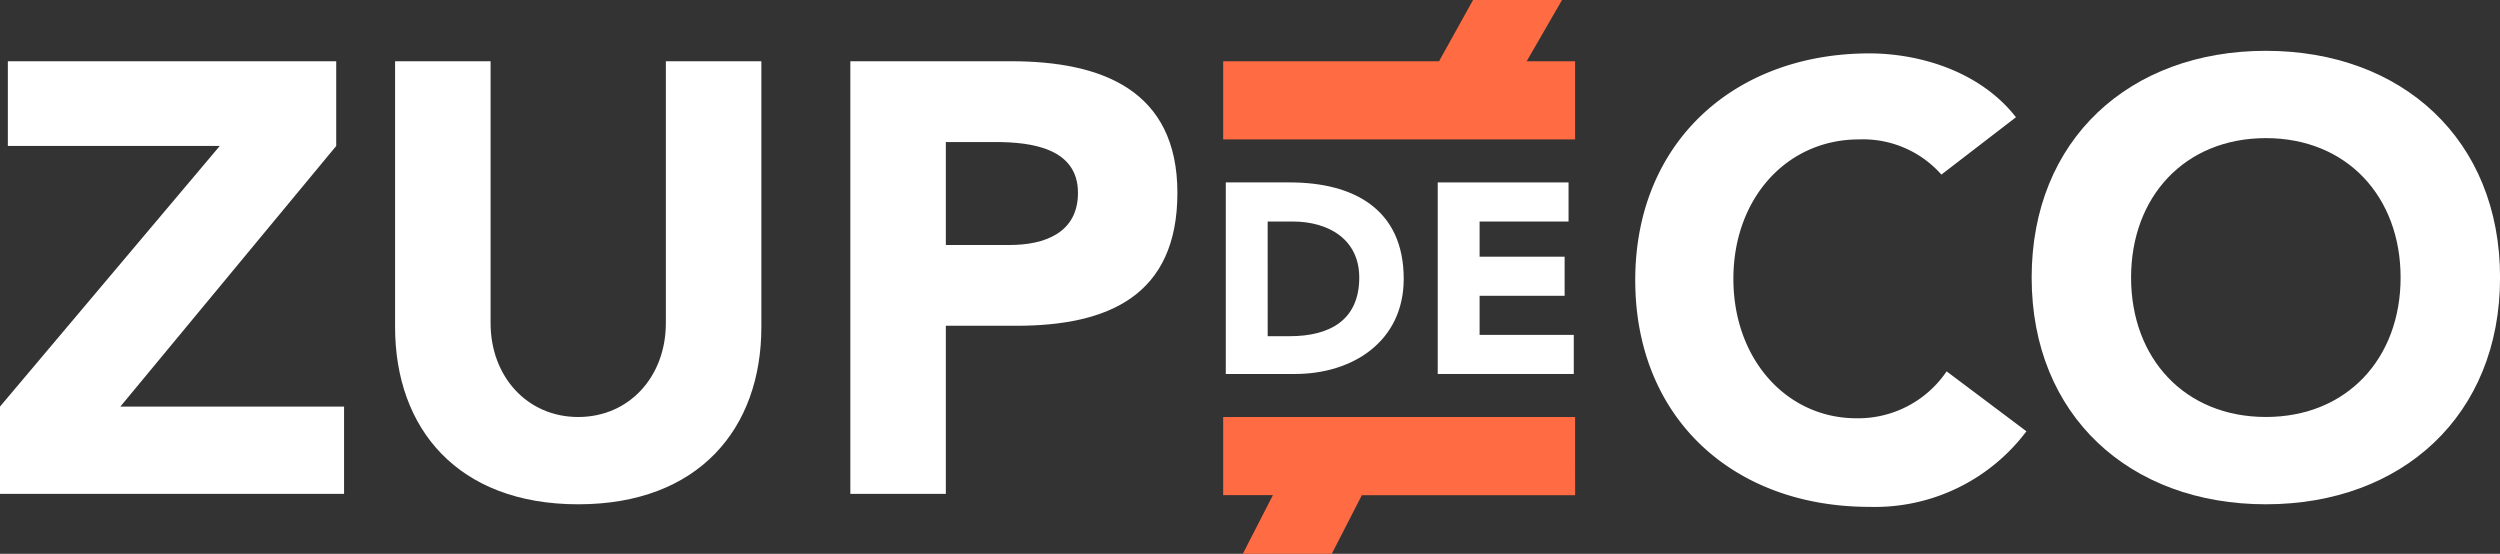 <svg id="header_logo" xmlns="http://www.w3.org/2000/svg" width="322.37" height="71.411" viewBox="0 0 322.37 71.411">
  <rect x="0" y="0" width="322.37" height="71.411" fill="#333333" stroke="none"/>
  <path id="Path_1" data-name="Path 1" d="M0,48.4,28.34,14.792H1.012V3.871H43.354V14.792L15.52,48.4H44.366V59.655H0Z" transform="translate(0 4.027)" fill="#fff"/>
  <path id="Path_2" data-name="Path 2" d="M72.2,38.148C72.2,51.254,64.106,61,48.586,61S24.969,51.254,24.969,38.148V3.871H37.284V37.644c0,6.889,4.723,12.1,11.3,12.1s11.3-5.209,11.3-12.1V3.871H72.2Z" transform="translate(25.976 4.027)" fill="#fff"/>
  <path id="Path_3" data-name="Path 3" d="M53.742,3.871H74.491c11.64,0,21.424,3.7,21.424,16.971S86.974,37.98,75.166,37.98H66.056V59.655H53.742ZM66.056,27.562h8.266c4.386,0,8.772-1.512,8.772-6.721,0-5.713-5.9-6.553-10.628-6.553h-6.41Z" transform="translate(55.908 4.027)" fill="#fff"/>
  <path id="Path_4" data-name="Path 4" d="M77.47,11.529h8.266c8.1,0,14.676,3.361,14.676,12.434,0,8.065-6.579,12.266-14,12.266H77.47Zm5.4,19.827h2.868c5.061,0,8.941-2.016,8.941-7.561,0-4.873-3.88-7.225-8.6-7.225H82.868Z" transform="translate(80.594 11.994)" fill="#fff"/>
  <path id="Path_5" data-name="Path 5" d="M90.864,11.529h16.869V16.57H96.262v4.537h10.965v5.041H96.262v5.041h12.146v5.041H90.864Z" transform="translate(94.528 11.994)" fill="#fff"/>
  <path id="Path_6" data-name="Path 6" d="M116.442,7.9,121,0H109.525l-4.386,7.9H77.305V17.979h45.378V7.9Z" transform="translate(80.422)" fill="#ff6b43"/>
  <path id="Path_7" data-name="Path 7" d="M122.683,26.353H77.305V36.435h6.41L79.836,44H91.307l3.88-7.561h27.5Z" transform="translate(80.422 27.415)" fill="#ff6b43"/>
  <path id="Path_8" data-name="Path 8" d="M142.823,19a13.491,13.491,0,0,0-10.628-4.537c-9.277,0-16.194,7.561-16.194,17.979s6.917,17.979,15.857,17.979a13.768,13.768,0,0,0,11.64-6.049L153.788,52.1a24.431,24.431,0,0,1-20.242,9.746c-17.545,0-30.2-11.426-30.2-29.237s12.821-29.237,30.2-29.237c6.241,0,14.17,2.184,18.893,8.233Z" transform="translate(107.516 3.513)" fill="#fff"/>
  <path id="Path_9" data-name="Path 9" d="M158.6,3.212c17.545,0,30.2,11.426,30.2,29.236S176.14,61.685,158.6,61.685,128.4,50.259,128.4,32.448,141.053,3.212,158.6,3.212Zm0,47.215c10.461,0,17.375-7.561,17.375-17.979S169.056,14.47,158.6,14.47,141.22,22.031,141.22,32.448,148.137,50.427,158.6,50.427Z" transform="translate(133.578 3.341)" fill="#fff"/>
</svg>
